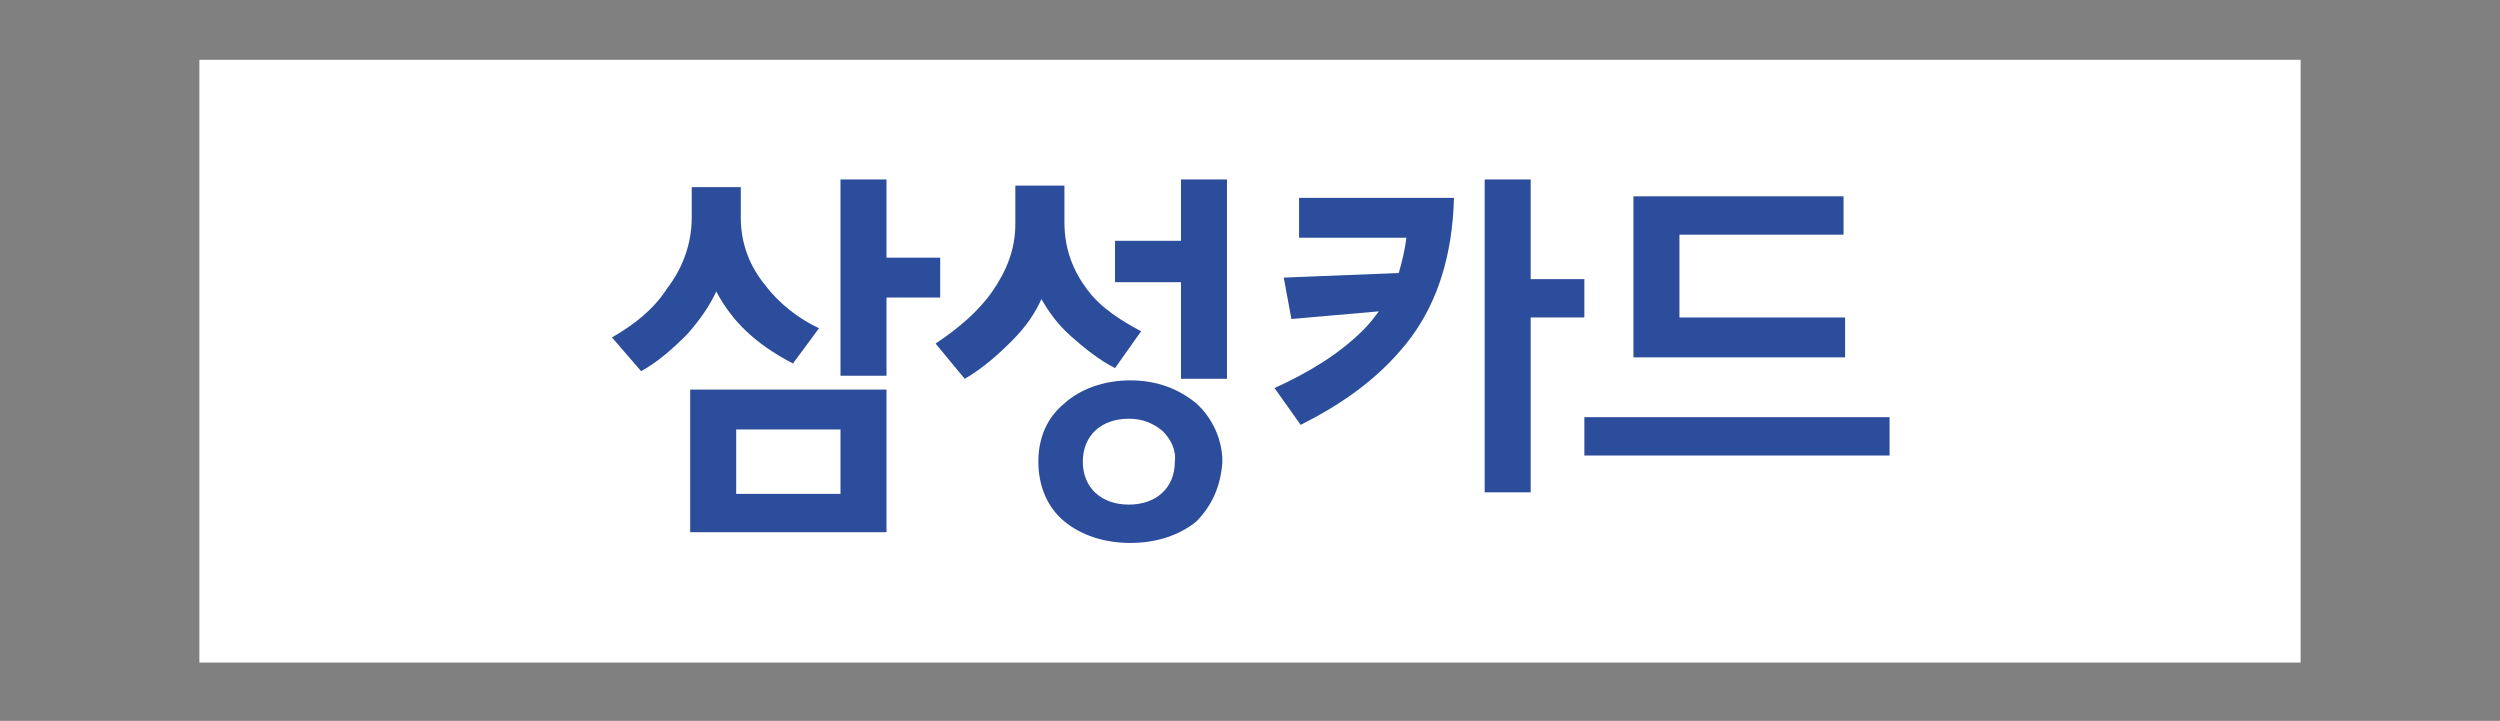 <?xml version="1.0" encoding="utf-8"?>
<!-- Generator: Adobe Illustrator 25.2.1, SVG Export Plug-In . SVG Version: 6.00 Build 0)  -->
<svg version="1.1" id="Layer_1" xmlns="http://www.w3.org/2000/svg" xmlns:xlink="http://www.w3.org/1999/xlink" x="0px" y="0px"
	 viewBox="0 0 163 47" style="enable-background:new 0 0 163 47;" xml:space="preserve">
<rect x="0" y="0" width="163" height="47" fill="#808080" stroke="none"/>
<style type="text/css">
	.st0{fill:#FFFFFF;}
	.st1{fill:#2C4D9C;}
</style>
<g>
	<rect x="13" y="3.9" class="st0" width="137" height="39.3"/>
	<g>
		<path class="st1" d="M46.7,19c-0.4,0.9-1.1,1.9-1.9,2.8c-0.9,0.9-1.9,1.8-3,2.4l-1.9-2.2c1.4-0.8,2.7-1.8,3.6-3.2
			c1-1.3,1.6-2.9,1.6-4.6v-2h3.2v2c0,1.7,0.6,3.2,1.6,4.4c0.9,1.2,2.2,2.2,3.5,2.8l-1.7,2.3C49.2,22.4,47.7,20.9,46.7,19z M45,25.4
			h12.8v9.3H45V25.4z M48,28v4.2h6.8V28H48z M57.8,24.5h-3V11.7h3v5.1h3.5v2.6h-3.5V24.5z"/>
		<path class="st1" d="M69.8,21.9c-0.9-0.8-1.5-1.7-1.9-2.4c-0.4,0.9-1,1.8-1.9,2.7c-0.9,0.9-1.9,1.8-3.1,2.5l-1.9-2.3
			c1.5-1,2.8-2.1,3.7-3.4c0.9-1.3,1.5-2.7,1.5-4.4v-2.5h3.2v2.4c0,1.8,0.6,3.2,1.5,4.4c0.9,1.2,2.2,2,3.5,2.7l-1.7,2.4
			C71.7,23.5,70.7,22.7,69.8,21.9z M78,34c-1.1,0.9-2.6,1.4-4.3,1.4s-3.2-0.5-4.3-1.4c-1.1-0.9-1.7-2.3-1.7-3.9
			c0-1.6,0.6-2.9,1.7-3.8c1-0.9,2.5-1.5,4.3-1.5s3.2,0.6,4.3,1.5c1,0.9,1.7,2.3,1.7,3.8C79.6,31.7,79,33,78,34z M75.8,28.1
			c-0.6-0.5-1.3-0.8-2.2-0.8c-1.8,0-3,1.1-3,2.8c0,1.7,1.2,2.8,3,2.8s3-1.1,3-2.8C76.7,29.3,76.3,28.6,75.8,28.1z M77,18.4h-4.3
			v-2.7H77v-4h3v13h-3V18.4z"/>
		<path class="st1" d="M88.9,21.5c0.4-0.4,0.7-0.8,1-1.2l-5.7,0.5l-0.5-2.7l7.5-0.3c0.2-0.7,0.4-1.5,0.5-2.3h-7v-2.6h10.1
			c-0.1,3.8-1.1,6.8-2.8,9.1c-1.8,2.4-4.2,4.2-7.2,5.7l-1.7-2.4C85.3,24.3,87.3,23.1,88.9,21.5z M99.8,32.1h-3V11.7h3v6.5h3.5v2.5
			h-3.5V32.1z"/>
		<path class="st1" d="M103.3,27.2h19.9v2.5h-19.9V27.2z M106.5,23.3V12.8h13.7v2.5h-10.7v5.4h10.8v2.6H106.5z"/>
	</g>
</g>
</svg>
